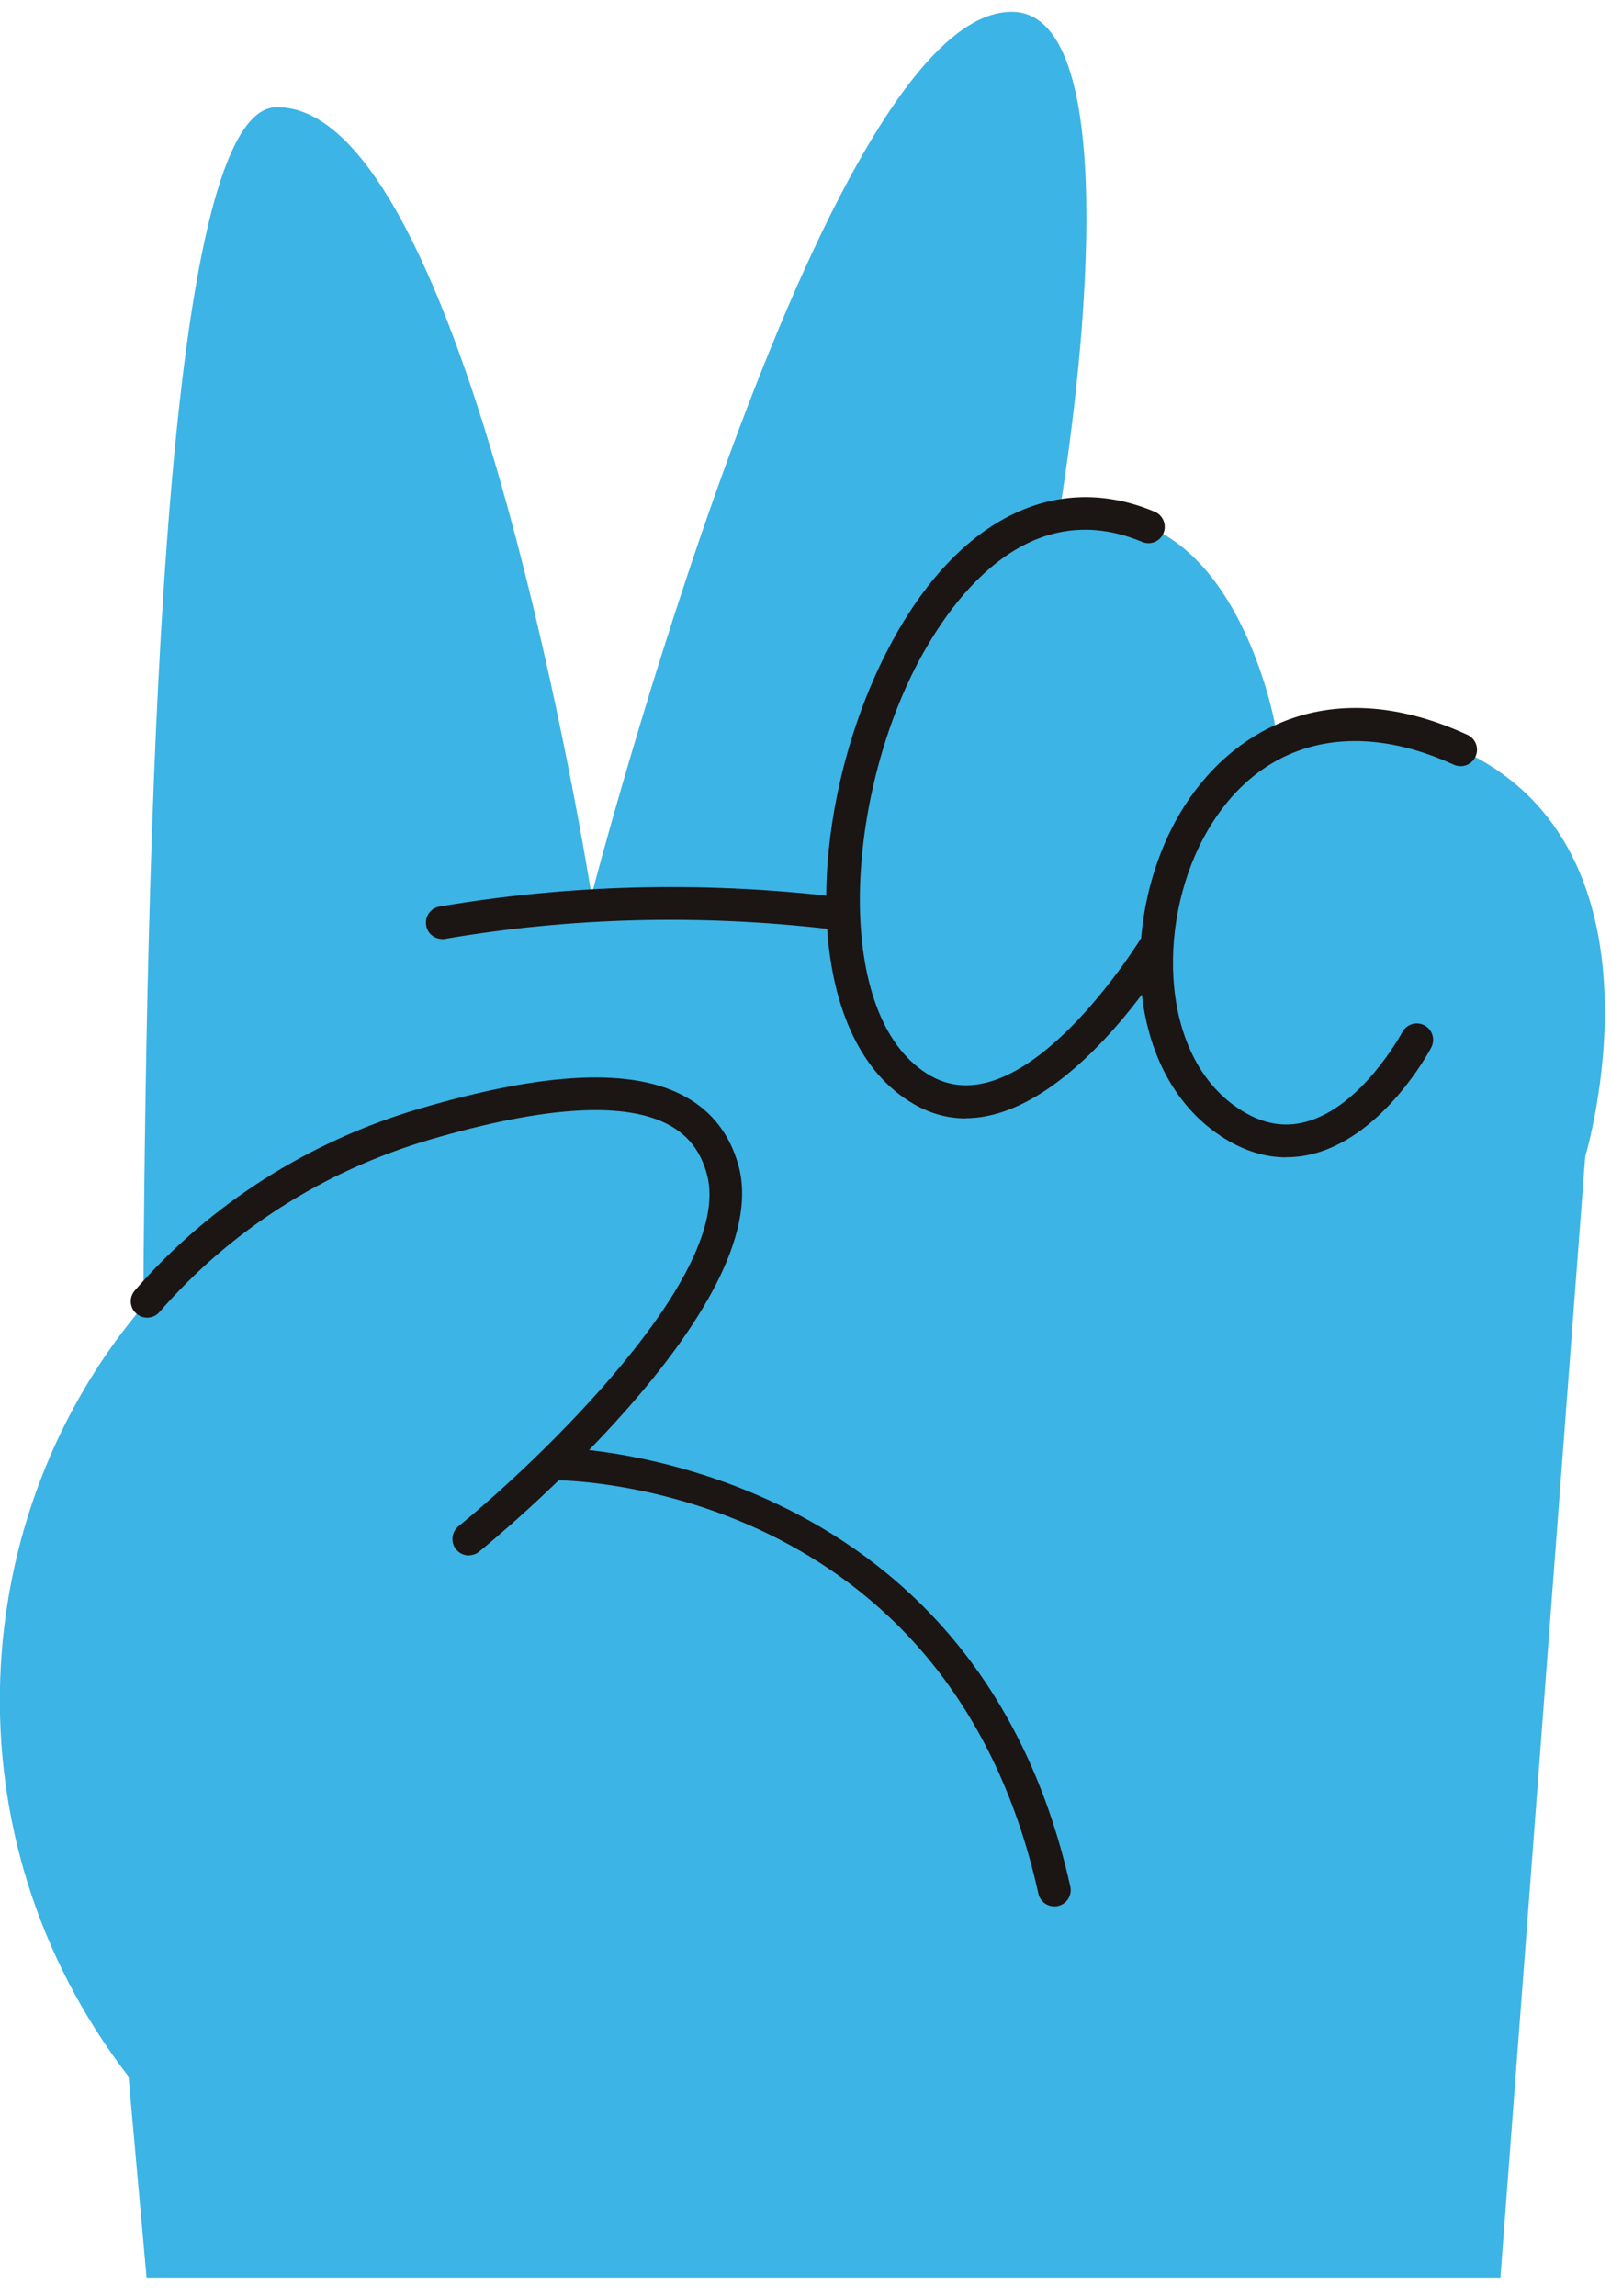 <svg width="80" height="114" viewBox="0 0 80 114" fill="none" xmlns="http://www.w3.org/2000/svg">
<path d="M7.132 64.825L7.115 64.841C7.294 37.229 8.319 5.42 13.711 5.323C23.211 5.152 29.376 44.443 29.376 44.443C29.376 44.443 40.836 0.256 50.335 0.589C55.085 0.76 54.377 14.399 52.588 25.615C53.979 25.355 55.467 25.493 57.037 26.152C61.941 28.21 63.316 35.977 63.316 35.977L62.608 37.294C65.105 35.717 68.448 35.342 72.539 37.221C83.315 42.158 78.72 57.416 78.72 57.416L74.507 113.071H7.278L6.383 103.092C-2.807 91.144 -1.668 75.146 7.124 64.825" fill="#3CB4E5"/>
<path d="M21.959 46.615C21.568 46.615 21.227 46.339 21.162 45.94C21.088 45.501 21.381 45.078 21.828 45.005C28.221 43.915 34.793 43.744 41.364 44.501C41.812 44.549 42.129 44.956 42.08 45.403C42.031 45.851 41.617 46.168 41.177 46.119C34.76 45.379 28.343 45.541 22.105 46.607C22.056 46.615 22.016 46.623 21.967 46.623" fill="#1B1514"/>
<path d="M63.878 57.456C62.845 57.456 61.82 57.147 60.812 56.521C55.923 53.479 55.59 45.948 58.347 40.816C60.641 36.554 65.659 33.171 72.873 36.481C73.28 36.668 73.459 37.148 73.272 37.563C73.085 37.969 72.605 38.148 72.19 37.961C66.928 35.554 62.292 36.904 59.77 41.589C57.412 45.98 57.607 52.625 61.666 55.139C62.739 55.805 63.78 55.984 64.854 55.691C67.651 54.935 69.612 51.275 69.636 51.243C69.847 50.844 70.335 50.69 70.734 50.901C71.132 51.112 71.279 51.6 71.076 51.999C70.986 52.178 68.758 56.318 65.285 57.261C64.813 57.391 64.341 57.448 63.878 57.448" fill="#1B1514"/>
<path d="M47.953 55.521C47.123 55.521 46.277 55.317 45.44 54.846C39.706 51.617 39.99 40.621 43.829 32.764C47.139 25.997 52.19 23.24 57.339 25.404C57.753 25.574 57.949 26.054 57.778 26.469C57.607 26.884 57.127 27.079 56.712 26.9C50.563 24.33 46.676 30.641 45.293 33.472C41.853 40.515 41.511 50.763 46.237 53.422C50.897 56.041 56.696 46.534 56.753 46.436C56.989 46.054 57.485 45.924 57.867 46.16C58.249 46.387 58.38 46.891 58.144 47.274C57.908 47.664 53.117 55.513 47.945 55.513" fill="#1B1514"/>
<path d="M52.353 94.641C51.978 94.641 51.645 94.381 51.564 94.007C47.074 73.788 28.368 73.487 27.579 73.487C27.132 73.487 26.766 73.121 26.766 72.674C26.766 72.226 27.132 71.86 27.579 71.86C27.79 71.86 48.367 72.153 53.15 93.657C53.247 94.097 52.971 94.528 52.532 94.625C52.475 94.641 52.41 94.641 52.353 94.641Z" fill="#1B1514"/>
<path d="M23.284 77.22C23.048 77.22 22.812 77.115 22.65 76.919C22.365 76.57 22.422 76.057 22.764 75.772C26.659 72.601 36.476 63.28 35.102 58.286C34.801 57.18 34.199 56.391 33.263 55.871C31.084 54.659 27.066 54.895 21.316 56.586C16.07 58.132 11.434 61.084 7.92 65.134C7.628 65.476 7.115 65.508 6.774 65.216C6.432 64.923 6.4 64.41 6.692 64.069C10.409 59.791 15.313 56.66 20.852 55.033C27.123 53.187 31.442 53 34.052 54.455C35.37 55.187 36.248 56.334 36.671 57.855C38.607 64.89 24.398 76.545 23.788 77.033C23.642 77.155 23.455 77.212 23.276 77.212" fill="#1B1514"/>
</svg>
